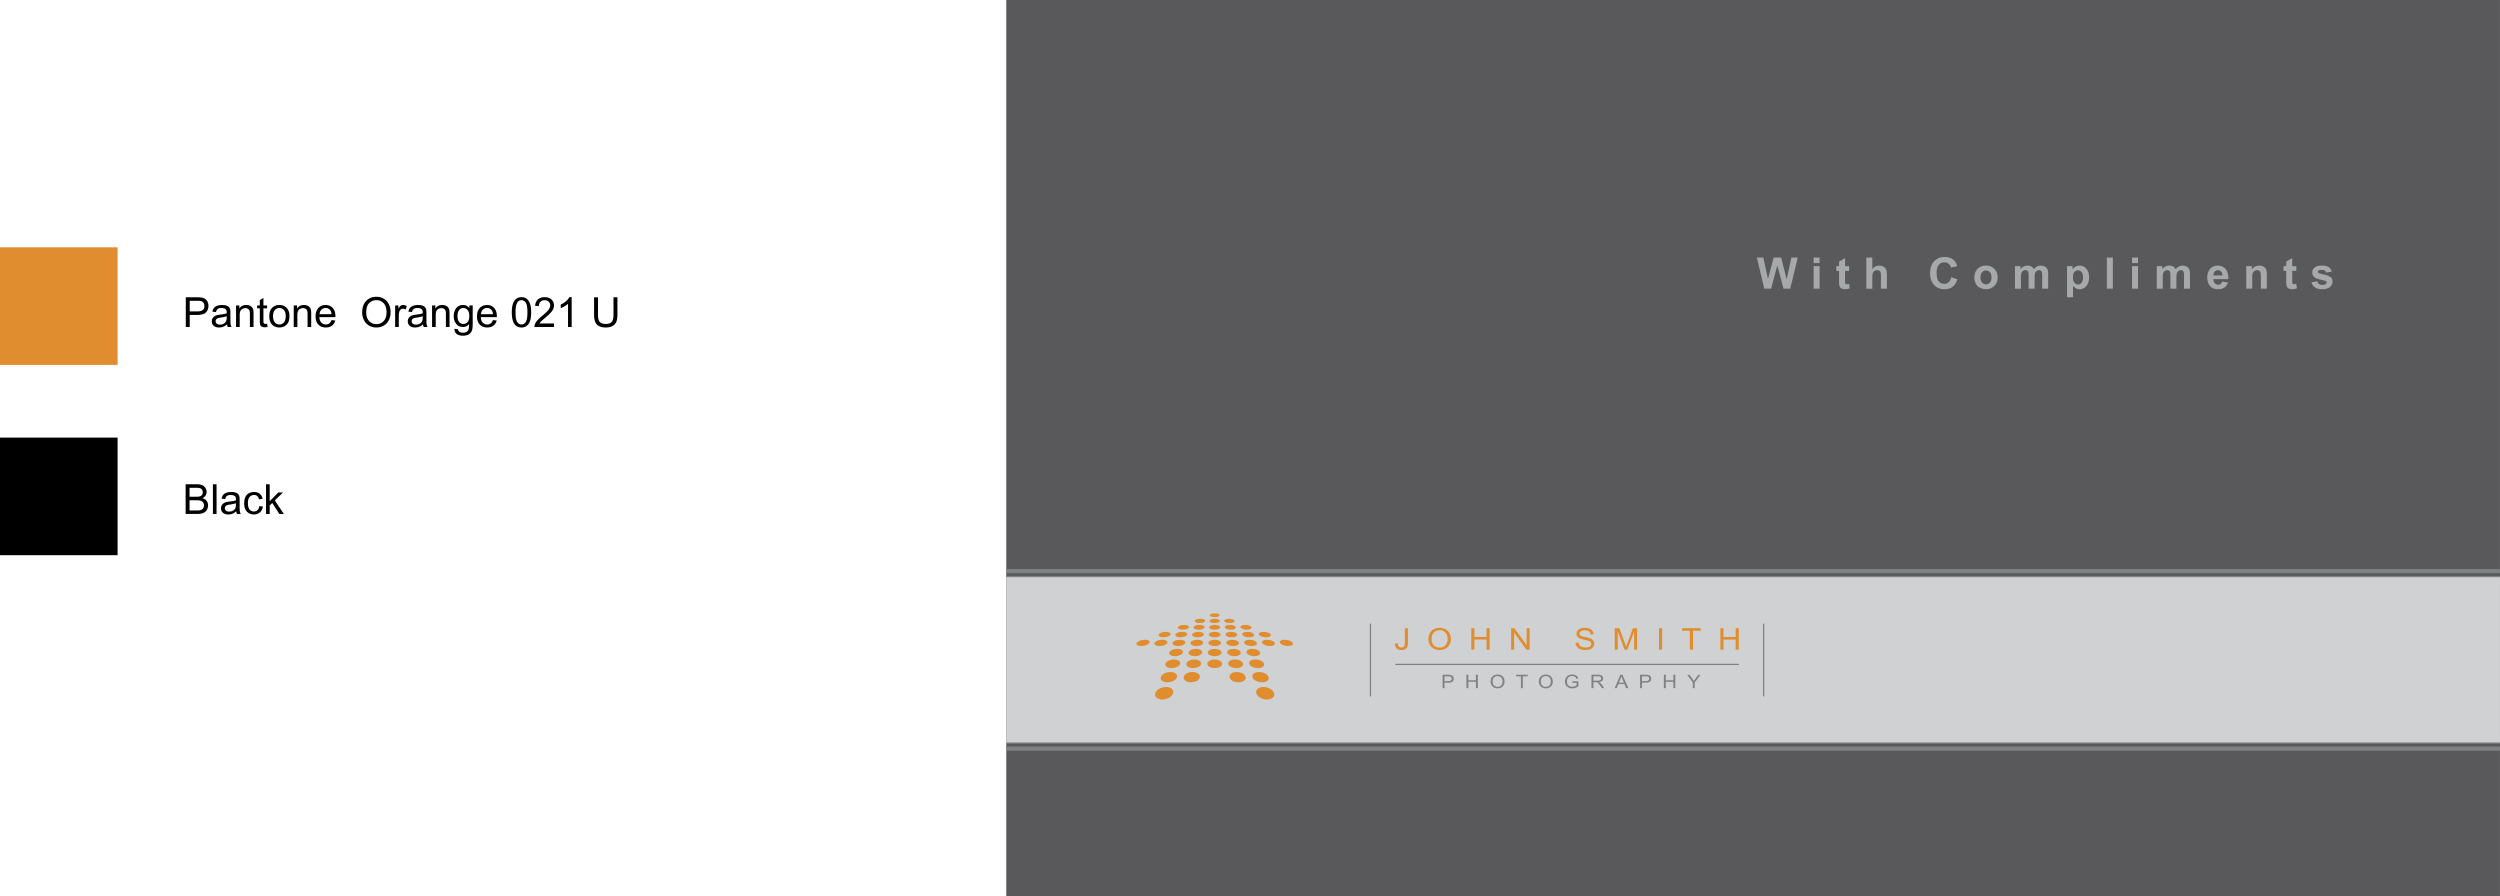 <svg xmlns="http://www.w3.org/2000/svg" width="2500" height="896" viewBox="0 0 602.652 215.986"><path fill="#59595b" d="M242.575 0h360.072v215.986H242.575z"/><path fill="#d0d1d3" d="M242.566 139.015h360.083v40.076H242.566z"/><path fill="none" stroke="#808183" d="M242.566 137.67h360.062M242.566 180.461h360.066"/><path fill="none" stroke="#808183" stroke-width=".3" d="M242.547 138.98h360.105M242.566 179.124h360.066"/><g fill="#df8d2f"><path d="M336.293 155.14l.674-.084c.018.396.099.666.243.812.144.146.343.219.597.219.188 0 .35-.039.485-.118a.62.62 0 0 0 .281-.321c.052-.136.077-.352.077-.648v-3.57h.748v3.531c0 .434-.057.77-.171 1.007-.114.238-.295.42-.543.545a1.917 1.917 0 0 1-.873.187c-.496 0-.875-.13-1.138-.392-.264-.263-.39-.652-.38-1.168zM344.337 154.087c0-.86.252-1.533.755-2.021.503-.486 1.153-.729 1.949-.729.521 0 .991.114 1.41.343.418.229.738.548.957.956.22.409.33.873.33 1.391 0 .525-.116.996-.347 1.41-.231.415-.559.729-.982.942s-.881.319-1.372.319a2.847 2.847 0 0 1-1.425-.353 2.364 2.364 0 0 1-.952-.965 2.73 2.73 0 0 1-.323-1.293zm.771.011c0 .624.183 1.116.549 1.476.366.359.825.539 1.377.539.562 0 1.025-.182 1.389-.545.363-.362.545-.877.545-1.544 0-.422-.078-.79-.233-1.104a1.692 1.692 0 0 0-.682-.731 1.966 1.966 0 0 0-1.007-.261c-.529 0-.984.167-1.366.501-.381.332-.572.888-.572 1.669zM354.67 156.61v-5.182h.747v2.128h2.936v-2.128h.748v5.182h-.748v-2.442h-2.936v2.442h-.747zM364.282 156.61v-5.182h.767l2.966 4.068v-4.068h.716v5.182h-.767l-2.966-4.071v4.071h-.716zM379.816 154.945l.705-.057c.034.26.111.473.233.639s.311.3.568.402c.256.103.545.154.867.154.285 0 .537-.039.755-.117.218-.077.381-.184.487-.319a.7.7 0 0 0 .16-.443.64.64 0 0 0-.154-.427c-.103-.121-.272-.223-.508-.306-.152-.054-.487-.138-1.006-.252-.519-.114-.882-.223-1.09-.324-.27-.129-.47-.29-.603-.482a1.109 1.109 0 0 1-.199-.645c0-.262.081-.506.243-.733.162-.228.398-.4.709-.518a2.9 2.9 0 0 1 1.037-.177c.418 0 .788.062 1.107.186.32.123.566.306.738.546s.265.513.277.816l-.716.05c-.039-.328-.169-.575-.391-.742-.222-.168-.55-.251-.984-.251-.452 0-.782.075-.988.228-.207.152-.31.335-.31.55 0 .186.073.339.22.459.144.12.519.243 1.126.37.607.126 1.024.235 1.25.33.329.139.571.315.728.528s.235.459.235.737c0 .275-.086.535-.258.779a1.663 1.663 0 0 1-.742.568 2.773 2.773 0 0 1-1.088.203c-.511 0-.939-.068-1.285-.204a1.776 1.776 0 0 1-.812-.617 1.637 1.637 0 0 1-.311-.931zM389.255 156.61v-5.182h1.125l1.337 3.669c.124.342.213.598.27.767.064-.188.165-.465.301-.83l1.352-3.605h1.006v5.182h-.721v-4.337l-1.641 4.337h-.674l-1.633-4.411v4.411h-.722zM399.923 156.61v-5.182h.748v5.182h-.748zM407.37 156.61v-4.57h-1.861v-.611h4.477v.611h-1.868v4.57h-.748zM414.721 156.61v-5.182h.748v2.128h2.936v-2.128h.748v5.182h-.748v-2.442h-2.936v2.442h-.748z"/></g><g fill="#808183"><path d="M347.754 165.88v-3.222h1.325c.233 0 .411.011.534.031.173.026.317.076.434.15s.21.178.282.311c.071.134.106.28.106.439a.947.947 0 0 1-.285.696c-.19.189-.533.284-1.03.284h-.9v1.31h-.466zm.465-1.69h.908c.3 0 .513-.052.639-.154a.526.526 0 0 0 .189-.433.55.55 0 0 0-.111-.346.512.512 0 0 0-.293-.19 2.179 2.179 0 0 0-.434-.028h-.898v1.151zM353.493 165.88v-3.222h.464v1.323h1.825v-1.323h.464v3.222h-.464v-1.519h-1.825v1.519h-.464zM359.332 164.311c0-.534.157-.953.47-1.255.312-.303.717-.454 1.212-.454.324 0 .616.071.876.213.26.143.458.341.595.595.136.254.205.542.205.864 0 .327-.072.619-.215.877a1.417 1.417 0 0 1-.611.586 1.88 1.88 0 0 1-.853.198c-.331 0-.626-.073-.886-.22s-.458-.346-.592-.6a1.693 1.693 0 0 1-.201-.804zm.479.006c0 .389.114.694.341.918.228.223.513.335.856.335.35 0 .637-.113.863-.339s.339-.545.339-.96c0-.262-.048-.491-.145-.687s-.238-.348-.424-.455-.395-.161-.626-.161c-.329 0-.612.104-.849.311-.237.207-.355.554-.355 1.038zM366.634 165.88v-2.841h-1.157v-.381h2.783v.381h-1.162v2.841h-.464zM370.96 164.311c0-.534.156-.953.469-1.255.313-.303.717-.454 1.212-.454.324 0 .617.071.877.213.26.143.458.341.595.595.136.254.205.542.205.864 0 .327-.072.619-.216.877a1.414 1.414 0 0 1-.61.586 1.88 1.88 0 0 1-.853.198c-.33 0-.625-.073-.886-.22s-.458-.346-.592-.6a1.693 1.693 0 0 1-.201-.804zm.479.006c0 .389.114.694.341.918.228.223.513.335.856.335.35 0 .637-.113.863-.339s.339-.545.339-.96c0-.262-.048-.491-.145-.687s-.238-.348-.424-.455-.395-.161-.626-.161c-.329 0-.612.104-.849.311-.236.207-.355.554-.355 1.038zM379.012 164.616v-.378l1.487-.002v1.195c-.229.167-.464.293-.707.377s-.492.126-.747.126c-.345 0-.659-.067-.94-.203s-.495-.331-.638-.588a1.719 1.719 0 0 1-.215-.858c0-.313.071-.606.214-.878.143-.272.348-.474.617-.605.268-.132.577-.198.927-.198.254 0 .483.038.688.113s.366.181.483.315c.116.135.205.311.266.527l-.419.105a1.146 1.146 0 0 0-.197-.387.808.808 0 0 0-.335-.226 1.34 1.34 0 0 0-.484-.084c-.212 0-.396.029-.551.089s-.28.138-.375.233a1.133 1.133 0 0 0-.222.319 1.568 1.568 0 0 0-.134.647c0 .288.054.527.162.721a1 1 0 0 0 .471.432c.206.094.424.141.656.141.201 0 .397-.036.589-.107.192-.07.337-.146.436-.227v-.601h-1.032zM383.644 165.88v-3.222h1.557c.312 0 .551.029.713.087.163.059.293.16.391.307a.861.861 0 0 1 .146.485.774.774 0 0 1-.242.578c-.162.157-.411.257-.748.299.123.055.216.107.28.16.136.115.264.258.386.429l.611.877h-.584l-.465-.67a6.45 6.45 0 0 0-.335-.444 1.017 1.017 0 0 0-.236-.215.75.75 0 0 0-.212-.086 1.53 1.53 0 0 0-.258-.016h-.539v1.431h-.465zm.465-1.8h.999c.212 0 .378-.02.499-.061.12-.04.21-.104.273-.193a.493.493 0 0 0 .093-.289.463.463 0 0 0-.181-.375c-.121-.099-.311-.147-.571-.147h-1.111v1.065zM389.246 165.88l1.349-3.222h.5l1.437 3.222h-.529l-.41-.976h-1.468l-.385.976h-.494zm1.013-1.323h1.19l-.367-.892a8.828 8.828 0 0 1-.249-.668 3.715 3.715 0 0 1-.189.615l-.385.945zM395.356 165.88v-3.222h1.325c.233 0 .411.011.534.031.172.026.317.076.433.15.117.074.21.178.282.311.071.134.106.28.106.439a.947.947 0 0 1-.285.696c-.19.189-.533.284-1.03.284h-.9v1.31h-.465zm.465-1.69h.908c.3 0 .513-.052.639-.154a.526.526 0 0 0 .189-.433.55.55 0 0 0-.111-.346.512.512 0 0 0-.293-.19 2.179 2.179 0 0 0-.434-.028h-.898v1.151zM401.095 165.88v-3.222h.464v1.323h1.825v-1.323h.465v3.222h-.465v-1.519h-1.825v1.519h-.464zM408.064 165.88v-1.364l-1.354-1.857h.565l.692.972c.128.182.247.363.357.545.105-.168.233-.358.383-.569l.68-.947h.542l-1.401 1.857v1.364h-.464z"/></g><path fill="none" stroke="#808183" stroke-width=".3" d="M336.333 160.16h82.843M330.365 150.331v17.552M425.143 150.331v17.552"/><path d="M287.472 161.991c-1.042 0-1.992.526-2.124 1.2-.138.697.649 1.281 1.764 1.281 1.112 0 2.07-.584 2.136-1.281.063-.673-.732-1.2-1.776-1.2zm-6.081-7.038c.16-.411-.382-.738-1.202-.738-.822 0-1.647.327-1.849.738-.209.428.319.781 1.185.781.865 0 1.702-.353 1.866-.781zm2.563.781c.866 0 1.65-.354 1.754-.781.1-.411-.489-.738-1.311-.738-.821 0-1.599.327-1.741.738-.146.428.434.781 1.298.781zm.616-2.105c.804 0 1.529-.309 1.618-.677.085-.361-.466-.645-1.234-.645-.767 0-1.488.283-1.611.645-.126.368.421.677 1.227.677zm-.813 2.782c-.884 0-1.729.38-1.895.86-.171.494.446.906 1.38.906.934 0 1.791-.412 1.91-.906.116-.48-.511-.86-1.395-.86zm-.746 2.559c-.956 0-1.886.444-2.078 1.009-.201.583.456 1.07 1.473 1.07s1.957-.487 2.096-1.07c.136-.565-.535-1.009-1.491-1.009zm2.092-7.175c.753 0 1.428-.27 1.506-.594.075-.314-.448-.565-1.168-.565-.719 0-1.389.251-1.498.565-.11.324.408.594 1.16.594zm-4.025 13.809c-1.147 0-2.294.639-2.574 1.455-.29.849.461 1.562 1.693 1.562s2.401-.714 2.604-1.562c.197-.817-.577-1.455-1.723-1.455zm1.053-3.613c-1.043 0-2.069.526-2.299 1.2-.239.697.462 1.281 1.576 1.281 1.113 0 2.157-.584 2.324-1.281.16-.673-.558-1.2-1.601-1.2zm-1.685-8.362c.806 0 1.576-.309 1.718-.677.14-.361-.373-.645-1.141-.645-.767 0-1.529.283-1.704.645-.179.368.322.677 1.127.677zm18.995-.677c.089.368.814.677 1.62.677.805 0 1.353-.309 1.225-.677-.123-.361-.842-.645-1.61-.645-.767.001-1.322.284-1.235.645zm-6.626-4.191c.666 0 1.196-.212 1.182-.466-.012-.25-.541-.447-1.182-.447-.641 0-1.169.197-1.182.447-.013.254.516.466 1.182.466zm7.713 3.034c.753 0 1.271-.27 1.159-.594-.107-.314-.776-.565-1.497-.565-.719 0-1.243.251-1.166.565.076.324.75.594 1.504.594zm4.656 1.834c.806 0 1.309-.309 1.128-.677-.176-.361-.938-.645-1.705-.645-.768 0-1.28.283-1.14.645.142.368.912.677 1.717.677zm-5.262 1.324c.102.428.888.781 1.753.781.864 0 1.444-.354 1.298-.781-.142-.411-.92-.738-1.741-.738-.822 0-1.408.327-1.31.738zm-7.107 3.225c.935 0 1.672-.412 1.645-.906-.025-.48-.76-.86-1.645-.86-.884 0-1.62.38-1.645.86-.025.494.711.906 1.645.906zm0-4.549c.805 0 1.441-.309 1.423-.677-.019-.361-.655-.645-1.423-.645-.766 0-1.404.283-1.421.645-.02.368.616.677 1.421.677zm0-3.445c.707 0 1.268-.234 1.253-.521-.014-.279-.575-.5-1.253-.5s-1.239.221-1.253.5c-.015.286.546.521 1.253.521zm0 5.55c.865 0 1.547-.354 1.526-.781-.021-.411-.704-.738-1.526-.738-.821 0-1.504.327-1.526.738-.021.428.661.781 1.526.781zm0-3.939c.752 0 1.35-.27 1.333-.594-.017-.314-.613-.565-1.333-.565s-1.315.251-1.333.565c-.017.324.58.594 1.333.594zm-16.834 2.42c-.822 0-1.697.327-1.958.738-.271.428.206.781 1.071.781.866 0 1.754-.354 1.98-.781.22-.411-.272-.738-1.093-.738zm22.676.738c-.081-.411-.812-.738-1.632-.738-.822 0-1.458.327-1.418.738.04.428.775.781 1.638.781.865 0 1.497-.353 1.412-.781zm-.501 7.038c-1.042 0-1.837.526-1.775 1.2.065.697 1.023 1.281 2.138 1.281 1.113 0 1.899-.584 1.762-1.281-.132-.673-1.081-1.2-2.125-1.2zm.958-4.72c-.095-.48-.886-.86-1.77-.86s-1.565.38-1.519.86c.045.494.842.906 1.775.906.936.001 1.612-.411 1.514-.906zm-11.2 1.699c-.958 0-1.82.444-1.932 1.009-.116.583.612 1.07 1.627 1.07 1.017 0 1.887-.487 1.94-1.07.054-.565-.677-1.009-1.635-1.009zm11.736 1.009c-.114-.564-.976-1.009-1.933-1.009s-1.69.444-1.637 1.009c.054.583.924 1.07 1.941 1.07 1.015 0 1.743-.487 1.629-1.07zm5.791-5.764c-.821 0-1.362.327-1.204.738.166.428 1.002.781 1.868.781s1.393-.354 1.185-.781c-.202-.411-1.028-.738-1.849-.738zm6.166.738c-.262-.411-1.135-.738-1.957-.738s-1.314.327-1.094.738c.225.428 1.115.781 1.979.781.865 0 1.341-.353 1.072-.781zm-5.808 8.238c-.231-.674-1.257-1.2-2.3-1.2s-1.762.526-1.601 1.2c.167.697 1.211 1.281 2.324 1.281 1.114.001 1.816-.583 1.577-1.281zm-1.101-3.212c-.195-.564-1.122-1.009-2.079-1.009s-1.627.444-1.492 1.009c.141.583 1.081 1.07 2.098 1.07 1.016 0 1.672-.487 1.473-1.07zm-.93-2.708c-.164-.48-1.011-.86-1.895-.86-.885 0-1.51.38-1.396.86.119.494.976.906 1.91.906s1.552-.411 1.381-.906zm-14.64-6.635c-.719 0-1.352.251-1.416.565-.063.324.493.594 1.247.594.753 0 1.389-.27 1.419-.594.03-.314-.531-.565-1.25-.565zm-.242 1.672c-.769 0-1.447.283-1.517.645-.073.368.519.677 1.324.677.804 0 1.486-.309 1.521-.677.034-.362-.563-.645-1.328-.645zm9.377.644c-.071-.361-.75-.645-1.517-.645-.767 0-1.362.283-1.328.645.034.368.716.677 1.521.677.805 0 1.395-.309 1.324-.677zm-9.655 1.263c-.822 0-1.552.327-1.634.738-.083.428.546.781 1.412.781.864 0 1.599-.354 1.639-.781.037-.411-.596-.738-1.417-.738zm9.005-4.553c-.055-.279-.647-.5-1.326-.5-.677 0-1.207.221-1.18.5.026.287.622.521 1.329.521.707.001 1.234-.234 1.177-.521zm.304 1.539c-.062-.314-.696-.565-1.415-.565-.72 0-1.28.251-1.248.565.028.324.664.594 1.417.594s1.31-.27 1.246-.594zm-9.631 5.21c-.883 0-1.674.38-1.77.86-.098.494.579.906 1.513.906.934 0 1.73-.412 1.777-.906.045-.48-.636-.86-1.52-.86zm1.057-7.249c-.678 0-1.271.221-1.326.5-.056.287.471.521 1.177.521.707 0 1.303-.234 1.33-.521.025-.279-.503-.5-1.181-.5zm3.472 9.808c-.957 0-1.754.444-1.784 1.009-.031.583.767 1.07 1.784 1.07s1.815-.487 1.784-1.07c-.029-.565-.828-1.009-1.784-1.009zm11.738 6.634c-1.146 0-1.921.639-1.726 1.455.204.849 1.374 1.562 2.605 1.562 1.23 0 1.985-.714 1.693-1.562-.279-.817-1.427-1.455-2.572-1.455z" fill="#df8d2f"/><g fill="#a6a8aa"><path d="M425.302 69.592l-1.794-7.516h1.553l1.134 5.163 1.374-5.163h1.805l1.317 5.25 1.153-5.25h1.528l-1.825 7.516h-1.61l-1.497-5.619-1.492 5.619h-1.646zM437.191 63.409v-1.333h1.44v1.333h-1.44zm0 6.183v-5.445h1.44v5.445h-1.44zM445.755 64.147v1.148h-.984v2.194c0 .444.01.703.028.777.02.073.062.134.129.182a.402.402 0 0 0 .243.072c.133 0 .326-.046.579-.139l.123 1.118a2.855 2.855 0 0 1-1.138.215c-.26 0-.494-.043-.703-.131a1.024 1.024 0 0 1-.458-.338 1.333 1.333 0 0 1-.203-.561c-.03-.167-.046-.506-.046-1.016v-2.374h-.661v-1.148h.661v-1.082l1.445-.841v1.922h.985zM451.341 62.076v2.763c.465-.543 1.021-.815 1.666-.815.331 0 .631.062.897.185s.467.28.603.472c.135.191.227.403.276.636s.074.593.074 1.082v3.194h-1.44v-2.876c0-.571-.027-.934-.082-1.087a.714.714 0 0 0-.29-.367.927.927 0 0 0-.52-.136 1.2 1.2 0 0 0-.642.175 1.002 1.002 0 0 0-.412.525c-.088.234-.131.58-.131 1.038v2.728h-1.44v-7.516h1.441zM470.355 66.828l1.472.467c-.226.82-.601 1.43-1.126 1.828-.524.398-1.19.597-1.997.597-.998 0-1.818-.341-2.461-1.022-.643-.682-.964-1.614-.964-2.797 0-1.251.323-2.223.97-2.915.646-.692 1.495-1.039 2.548-1.039.919 0 1.666.272 2.24.815.342.321.599.783.77 1.384l-1.503.359c-.089-.39-.273-.697-.556-.923s-.625-.338-1.028-.338c-.557 0-1.009.2-1.355.6-.348.399-.521 1.047-.521 1.943 0 .95.171 1.627.513 2.03s.786.605 1.333.605c.403 0 .75-.128 1.04-.385.291-.255.499-.658.625-1.209zM475.936 66.792c0-.479.118-.941.354-1.389a2.42 2.42 0 0 1 1.003-1.025 2.971 2.971 0 0 1 1.448-.354c.823 0 1.499.268 2.025.802.526.535.789 1.211.789 2.028 0 .824-.266 1.506-.797 2.048-.532.542-1.201.812-2.008.812-.499 0-.975-.113-1.428-.338s-.797-.556-1.033-.992c-.235-.435-.353-.966-.353-1.592zm1.476.077c0 .541.128.954.385 1.241.256.287.572.431.948.431s.691-.144.946-.431c.254-.287.382-.704.382-1.251 0-.533-.128-.943-.382-1.23-.255-.287-.57-.431-.946-.431s-.692.144-.948.431c-.257.287-.385.701-.385 1.24zM485.725 64.147h1.328v.744c.476-.578 1.041-.867 1.697-.867.349 0 .651.072.907.215.257.144.467.361.631.651.239-.291.497-.508.774-.651a1.89 1.89 0 0 1 .887-.215c.399 0 .738.081 1.015.244.277.162.484.401.621.715.099.233.148.609.148 1.128v3.481h-1.44V66.48c0-.54-.05-.888-.149-1.046-.133-.205-.338-.308-.615-.308-.201 0-.391.062-.568.185s-.307.304-.385.541c-.079.238-.118.613-.118 1.125v2.615h-1.44v-2.984c0-.53-.025-.872-.077-1.025-.051-.154-.131-.268-.238-.343s-.254-.113-.438-.113c-.222 0-.422.06-.6.18s-.305.292-.382.518-.115.6-.115 1.123v2.646h-1.441v-5.447zM498.278 64.147h1.343v.8c.175-.273.41-.496.708-.667.297-.171.627-.256.989-.256.632 0 1.169.248 1.609.744.441.496.662 1.186.662 2.071 0 .909-.223 1.616-.667 2.12-.444.504-.982.756-1.615.756-.301 0-.573-.06-.817-.18-.244-.119-.502-.324-.771-.615v2.743h-1.44v-7.516zm1.425 2.63c0 .612.121 1.063.364 1.356.242.292.538.438.887.438.335 0 .613-.134.836-.402.222-.268.333-.708.333-1.32 0-.57-.114-.994-.344-1.271-.229-.276-.513-.415-.851-.415-.353 0-.645.136-.877.408-.232.27-.348.673-.348 1.206zM507.883 69.592v-7.516h1.44v7.516h-1.44zM513.95 63.409v-1.333h1.44v1.333h-1.44zm0 6.183v-5.445h1.44v5.445h-1.44zM519.909 64.147h1.328v.744c.476-.578 1.041-.867 1.697-.867.349 0 .651.072.907.215.257.144.467.361.631.651.239-.291.497-.508.774-.651a1.89 1.89 0 0 1 .887-.215c.399 0 .738.081 1.015.244.277.162.484.401.621.715.099.233.148.609.148 1.128v3.481h-1.44V66.48c0-.54-.05-.888-.149-1.046-.133-.205-.338-.308-.615-.308-.201 0-.391.062-.568.185s-.307.304-.385.541c-.079.238-.118.613-.118 1.125v2.615h-1.44v-2.984c0-.53-.025-.872-.077-1.025-.051-.154-.131-.268-.238-.343s-.254-.113-.438-.113c-.222 0-.422.06-.6.18s-.306.292-.382.518c-.077.226-.115.6-.115 1.123v2.646h-1.441v-5.447zM535.656 67.859l1.436.241c-.185.527-.476.927-.874 1.203-.398.275-.896.413-1.494.413-.947 0-1.647-.309-2.103-.928-.358-.496-.538-1.121-.538-1.877 0-.902.235-1.609.707-2.12.472-.511 1.068-.767 1.79-.767.81 0 1.449.268 1.917.802.469.535.692 1.354.672 2.458h-3.609c.01.427.126.76.349.997.222.238.499.356.83.356a.88.88 0 0 0 .569-.185c.154-.121.27-.32.348-.593zm.082-1.456c-.01-.417-.118-.734-.323-.951a.99.99 0 0 0-.748-.326c-.314 0-.574.115-.779.344s-.306.54-.303.933h2.153zM546.445 69.592h-1.44v-2.779c0-.588-.03-.968-.092-1.141a.802.802 0 0 0-.301-.403.86.86 0 0 0-.499-.144c-.25 0-.474.069-.672.205a1.039 1.039 0 0 0-.408.544c-.073.226-.109.643-.109 1.251v2.466h-1.441v-5.445h1.339v.8c.475-.615 1.073-.923 1.794-.923.318 0 .608.057.872.172.263.114.462.261.597.438.135.178.229.38.282.605s.079.548.079.969v3.385zM553.554 64.147v1.148h-.984v2.194c0 .444.009.703.028.777a.322.322 0 0 0 .128.182.402.402 0 0 0 .243.072c.134 0 .327-.046.58-.139l.123 1.118a2.86 2.86 0 0 1-1.139.215c-.26 0-.494-.043-.702-.131a1.027 1.027 0 0 1-.459-.338 1.32 1.32 0 0 1-.202-.561c-.031-.167-.047-.506-.047-1.016v-2.374h-.661v-1.148h.661v-1.082l1.446-.841v1.922h.985zM557.195 68.038l1.446-.22c.062.28.187.493.374.638.188.146.451.218.79.218.372 0 .652-.068.841-.205a.457.457 0 0 0 .189-.384c0-.109-.034-.2-.103-.272-.071-.068-.232-.131-.481-.189-1.163-.256-1.899-.49-2.21-.702a1.403 1.403 0 0 1-.646-1.226c0-.472.187-.868.56-1.189.372-.321.949-.482 1.732-.482.745 0 1.299.122 1.661.364.362.243.611.602.749 1.077l-1.359.251a.84.84 0 0 0-.33-.487c-.163-.112-.395-.169-.695-.169-.379 0-.65.053-.814.159a.339.339 0 0 0-.164.292c0 .103.047.189.143.262.13.096.579.23 1.347.405.767.174 1.303.388 1.606.641.301.256.451.613.451 1.071 0 .499-.208.928-.625 1.287-.417.358-1.034.538-1.851.538-.742 0-1.329-.15-1.762-.451a2.089 2.089 0 0 1-.849-1.227z"/></g><path fill="#df8d2f" d="M0 59.615h28.346v28.346H0z"/><path d="M0 105.49h28.346v28.346H0zM44.786 78.822v-7.158h2.7c.475 0 .838.023 1.089.068.352.059.646.17.884.334s.429.395.574.691.217.622.217.977c0 .609-.194 1.124-.581 1.545s-1.087.632-2.1.632h-1.836v2.91h-.947zm.947-3.755h1.851c.612 0 1.046-.114 1.304-.342s.386-.548.386-.962c0-.299-.076-.556-.227-.769s-.351-.354-.598-.422c-.16-.042-.454-.063-.884-.063h-1.831v2.558zM54.903 78.822a1.867 1.867 0 0 1-.176-.64c-.326.277-.639.472-.94.586s-.624.171-.969.171c-.57 0-1.007-.139-1.313-.417s-.459-.634-.459-1.067c0-.254.058-.486.173-.696s.267-.378.454-.505.398-.223.632-.288c.172-.045.433-.089.781-.132.709-.084 1.232-.186 1.567-.303l.005-.229c0-.358-.083-.61-.249-.757-.225-.199-.558-.298-1.001-.298-.414 0-.719.072-.916.217s-.343.401-.437.769l-.859-.117c.078-.368.207-.665.386-.891s.438-.4.776-.522.731-.183 1.177-.183c.443 0 .802.052 1.079.156s.48.235.61.393.221.357.273.598c.029.15.044.42.044.811v1.172c0 .817.019 1.334.056 1.55s.111.424.222.623h-.916v-.001zm-.249-2.602c-.319.13-.797.241-1.436.332-.361.052-.617.111-.767.176s-.265.16-.347.286-.122.265-.122.417c0 .234.089.43.266.586s.437.234.779.234c.338 0 .64-.074.903-.222s.458-.351.581-.608c.094-.199.142-.492.142-.879v-.322zM56.905 78.822v-5.186h.791v.737c.381-.57.931-.854 1.65-.854.312 0 .6.056.862.168s.458.26.588.442.221.399.273.649c.033.163.049.448.049.854v3.188h-.878v-3.154c0-.358-.034-.626-.103-.803s-.189-.319-.364-.425-.378-.159-.613-.159c-.375 0-.697.119-.969.356s-.408.688-.408 1.353v2.832h-.878zM64 78.07c.098 0 .226-.011.386-.034l.127.776a3.272 3.272 0 0 1-.664.078c-.319 0-.566-.05-.742-.151s-.299-.233-.371-.398-.107-.51-.107-1.038V74.32h-.645v-.684h.645v-1.284l.874-.527v1.812h.884v.684h-.884v3.032c0 .25.016.412.046.483s.082.128.151.171.169.063.3.063zM64.917 76.229c0-.96.267-1.671.801-2.134.446-.384.99-.576 1.631-.576.713 0 1.295.233 1.748.701s.679 1.112.679 1.936c0 .667-.1 1.192-.3 1.575s-.492.68-.874.891-.8.317-1.252.317c-.726 0-1.312-.233-1.76-.698s-.673-1.136-.673-2.012zm.904 0c0 .664.145 1.161.435 1.492s.654.496 1.094.496c.436 0 .799-.166 1.089-.498s.435-.838.435-1.519c0-.641-.146-1.127-.437-1.458s-.653-.496-1.086-.496c-.439 0-.804.165-1.094.493s-.436.826-.436 1.49zM70.806 78.822v-5.186h.791v.737c.381-.57.931-.854 1.65-.854.312 0 .6.056.862.168s.458.26.588.442.221.399.273.649c.033.163.049.448.049.854v3.188h-.879v-3.154c0-.358-.034-.626-.103-.803s-.189-.319-.364-.425-.378-.159-.613-.159c-.375 0-.697.119-.969.356s-.408.688-.408 1.353v2.832h-.877zM79.917 77.152l.908.112c-.143.531-.409.942-.796 1.235s-.882.439-1.484.439c-.758 0-1.36-.233-1.804-.701s-.667-1.122-.667-1.965c0-.873.225-1.549.674-2.031s1.032-.723 1.748-.723c.693 0 1.26.236 1.699.708s.659 1.136.659 1.992c0 .052-.001.13-.005.234h-3.867c.033.57.194 1.006.483 1.309s.651.454 1.084.454c.322 0 .597-.084.825-.254s.41-.438.543-.809zm-2.885-1.421h2.896c-.039-.436-.15-.763-.332-.981a1.349 1.349 0 0 0-1.089-.508c-.404 0-.743.135-1.018.405s-.428.632-.457 1.084zM87.31 75.336c0-1.188.319-2.118.957-2.791s1.461-1.008 2.471-1.008c.661 0 1.256.158 1.787.474s.935.756 1.213 1.321.417 1.205.417 1.921c0 .726-.146 1.375-.439 1.948s-.708 1.007-1.245 1.301-1.117.442-1.738.442c-.674 0-1.276-.163-1.807-.488s-.933-.77-1.206-1.333-.41-1.159-.41-1.787zm.977.015c0 .863.232 1.542.696 2.039s1.046.745 1.746.745c.713 0 1.3-.25 1.76-.752s.691-1.212.691-2.134c0-.583-.099-1.091-.295-1.526s-.485-.771-.864-1.011-.805-.359-1.277-.359c-.67 0-1.248.23-1.731.691s-.726 1.229-.726 2.307zM95.254 78.822v-5.186h.791v.786c.202-.368.388-.61.559-.728s.359-.176.564-.176c.296 0 .597.094.903.283l-.303.815a1.258 1.258 0 0 0-.645-.19c-.192 0-.365.058-.518.173s-.262.276-.327.481a3.408 3.408 0 0 0-.146 1.025v2.715h-.878zM102.154 78.822a1.867 1.867 0 0 1-.176-.64c-.326.277-.639.472-.94.586s-.624.171-.969.171c-.57 0-1.007-.139-1.313-.417s-.459-.634-.459-1.067c0-.254.058-.486.173-.696s.267-.378.454-.505.398-.223.632-.288c.172-.045.433-.089.781-.132.709-.084 1.232-.186 1.567-.303l.005-.229c0-.358-.083-.61-.249-.757-.225-.199-.558-.298-1.001-.298-.414 0-.719.072-.916.217s-.343.401-.437.769l-.859-.117c.078-.368.207-.665.386-.891s.438-.4.776-.522.731-.183 1.177-.183c.443 0 .802.052 1.079.156s.48.235.61.393.221.357.273.598c.029.15.044.42.044.811v1.172c0 .817.019 1.334.056 1.55s.111.424.222.623h-.916v-.001zm-.249-2.602c-.319.13-.797.241-1.436.332-.361.052-.617.111-.767.176s-.265.16-.347.286-.122.265-.122.417c0 .234.089.43.266.586s.437.234.779.234c.338 0 .64-.074.903-.222s.458-.351.581-.608c.094-.199.142-.492.142-.879v-.322zM104.156 78.822v-5.186h.791v.737c.381-.57.931-.854 1.65-.854.312 0 .6.056.862.168s.458.26.588.442.221.399.273.649c.033.163.049.448.049.854v3.188h-.879v-3.154c0-.358-.034-.626-.103-.803s-.189-.319-.364-.425-.378-.159-.613-.159c-.375 0-.697.119-.969.356s-.408.688-.408 1.353v2.832h-.877zM109.556 79.252l.854.127c.036.264.135.456.298.576.218.163.516.244.894.244.407 0 .721-.082.942-.244s.371-.391.449-.684c.045-.179.067-.555.063-1.128-.384.453-.863.679-1.436.679-.713 0-1.265-.257-1.655-.771s-.586-1.131-.586-1.851c0-.495.089-.951.269-1.37s.438-.741.779-.969.74-.342 1.199-.342c.612 0 1.117.248 1.514.742v-.625h.811v4.482c0 .807-.082 1.379-.247 1.716s-.425.603-.781.798-.795.293-1.316.293c-.619 0-1.118-.139-1.499-.417s-.565-.696-.552-1.256zm.728-3.115c0 .68.135 1.177.405 1.489s.609.469 1.016.469c.404 0 .742-.155 1.016-.466s.41-.798.41-1.462c0-.635-.141-1.113-.422-1.436s-.621-.483-1.018-.483c-.391 0-.723.159-.996.476s-.411.788-.411 1.413zM118.829 77.152l.908.112c-.143.531-.409.942-.796 1.235s-.882.439-1.484.439c-.758 0-1.36-.233-1.804-.701s-.667-1.122-.667-1.965c0-.873.225-1.549.674-2.031s1.032-.723 1.748-.723c.693 0 1.26.236 1.699.708s.659 1.136.659 1.992c0 .052-.001.13-.005.234h-3.867c.033.57.194 1.006.483 1.309s.651.454 1.084.454c.322 0 .597-.084.825-.254s.409-.438.543-.809zm-2.886-1.421h2.896c-.039-.436-.15-.763-.332-.981a1.349 1.349 0 0 0-1.089-.508c-.404 0-.743.135-1.018.405s-.428.632-.457 1.084zM124.083 78.202c-.472-.596-.708-1.566-.708-2.91 0-.846.087-1.527.261-2.043s.433-.914.776-1.194.775-.42 1.296-.42c.384 0 .721.077 1.011.232s.529.377.718.669.337.646.444 1.064.161.982.161 1.692c0 .84-.086 1.518-.259 2.034s-.431.915-.774 1.196-.777.422-1.301.422c-.689 0-1.231-.247-1.625-.742zm.649-5.327c-.303.436-.454 1.242-.454 2.417s.138 1.957.413 2.346.614.583 1.018.583.743-.195 1.018-.586.413-1.172.413-2.344c0-1.178-.138-1.961-.413-2.349s-.618-.581-1.028-.581c-.404.001-.726.172-.967.514zM133.555 77.978v.845h-4.731a1.561 1.561 0 0 1 .103-.61c.121-.322.313-.64.579-.952s.648-.674 1.15-1.084c.778-.638 1.304-1.144 1.577-1.516s.41-.725.41-1.057c0-.348-.125-.642-.374-.881s-.574-.359-.974-.359c-.423 0-.762.127-1.016.381s-.382.605-.386 1.055l-.903-.093c.062-.674.294-1.188.698-1.541s.946-.53 1.626-.53c.687 0 1.23.19 1.631.571s.601.853.601 1.416c0 .287-.059.568-.176.845s-.312.568-.583.874-.724.726-1.355 1.26c-.527.443-.866.743-1.016.901s-.273.316-.371.476h3.51zM137.808 78.822h-.879v-5.601c-.211.202-.489.404-.833.605s-.652.353-.925.454v-.85c.492-.231.921-.511 1.289-.84s.628-.648.781-.957h.566v7.189zM147.891 71.664h.947V75.8c0 .719-.082 1.291-.244 1.714s-.457.768-.881 1.033-.982.398-1.672.398c-.67 0-1.219-.116-1.646-.347s-.731-.565-.913-1.003-.273-1.036-.273-1.794v-4.136h.947v4.131c0 .622.058 1.08.173 1.375s.314.521.596.681.626.239 1.033.239c.697 0 1.193-.158 1.489-.474s.444-.923.444-1.821v-4.132z"/><g><path d="M44.747 123.896v-7.158h2.686c.547 0 .985.072 1.316.217.331.146.589.368.776.67.187.301.281.615.281.944 0 .306-.083.594-.249.864s-.417.488-.752.654c.433.127.766.344.999.649s.349.667.349 1.084c0 .335-.071.647-.212.935-.142.289-.316.511-.525.667s-.47.274-.784.354a4.807 4.807 0 0 1-1.155.119h-2.73zm.947-4.15h1.548c.42 0 .721-.027.903-.083.241-.071.422-.19.544-.356s.183-.374.183-.625c0-.237-.057-.447-.171-.627a.858.858 0 0 0-.488-.371c-.211-.067-.575-.101-1.089-.101h-1.431v2.163zm0 3.306h1.782c.306 0 .521-.012.645-.034.218-.039.4-.104.547-.195s.267-.224.361-.398a1.25 1.25 0 0 0 .142-.603c0-.267-.068-.499-.205-.696a1.08 1.08 0 0 0-.569-.414c-.243-.08-.592-.12-1.047-.12h-1.655v2.46zM51.324 123.896v-7.158h.879v7.158h-.879zM57.125 123.896a1.873 1.873 0 0 1-.176-.64c-.326.276-.639.472-.94.586s-.624.171-.969.171c-.57 0-1.007-.139-1.313-.418a1.376 1.376 0 0 1-.459-1.066c0-.254.058-.486.173-.695.116-.211.267-.379.454-.506s.398-.223.632-.288c.172-.046.433-.09.781-.132.709-.085 1.232-.186 1.567-.303l.005-.229c0-.358-.083-.61-.249-.757-.225-.198-.558-.298-1.001-.298-.414 0-.719.072-.916.218-.197.145-.343.4-.437.769l-.859-.117c.078-.368.207-.665.386-.892.179-.226.438-.4.776-.521a3.439 3.439 0 0 1 1.177-.184c.443 0 .802.052 1.079.156s.48.235.61.393c.13.158.221.357.273.599.029.149.044.42.044.811v1.172c0 .817.019 1.334.056 1.55.038.217.111.425.222.623h-.916v-.002zm-.25-2.602c-.319.13-.797.241-1.436.332-.361.052-.617.11-.767.176s-.265.16-.347.286a.743.743 0 0 0-.122.417c0 .234.089.43.266.586s.437.234.779.234c.338 0 .64-.074.903-.222.264-.148.458-.352.581-.608.094-.198.142-.491.142-.879v-.322zM62.51 121.997l.864.112c-.094.596-.336 1.062-.725 1.398-.389.338-.867.506-1.433.506-.709 0-1.28-.232-1.711-.695-.431-.465-.647-1.129-.647-1.995 0-.56.093-1.05.278-1.47s.468-.734.847-.945a2.523 2.523 0 0 1 1.238-.314c.563 0 1.024.143 1.382.428.358.284.587.688.688 1.213l-.854.132c-.082-.349-.226-.61-.432-.786s-.457-.264-.75-.264c-.443 0-.802.158-1.079.477-.277.316-.415.819-.415 1.506 0 .696.133 1.203.4 1.519s.615.474 1.045.474c.345 0 .633-.105.864-.317s.378-.539.44-.979zM64.131 123.896v-7.158h.879v4.082l2.08-2.109h1.138l-1.982 1.924 2.183 3.262h-1.084l-1.714-2.651-.62.596v2.056h-.88z"/></g></svg>